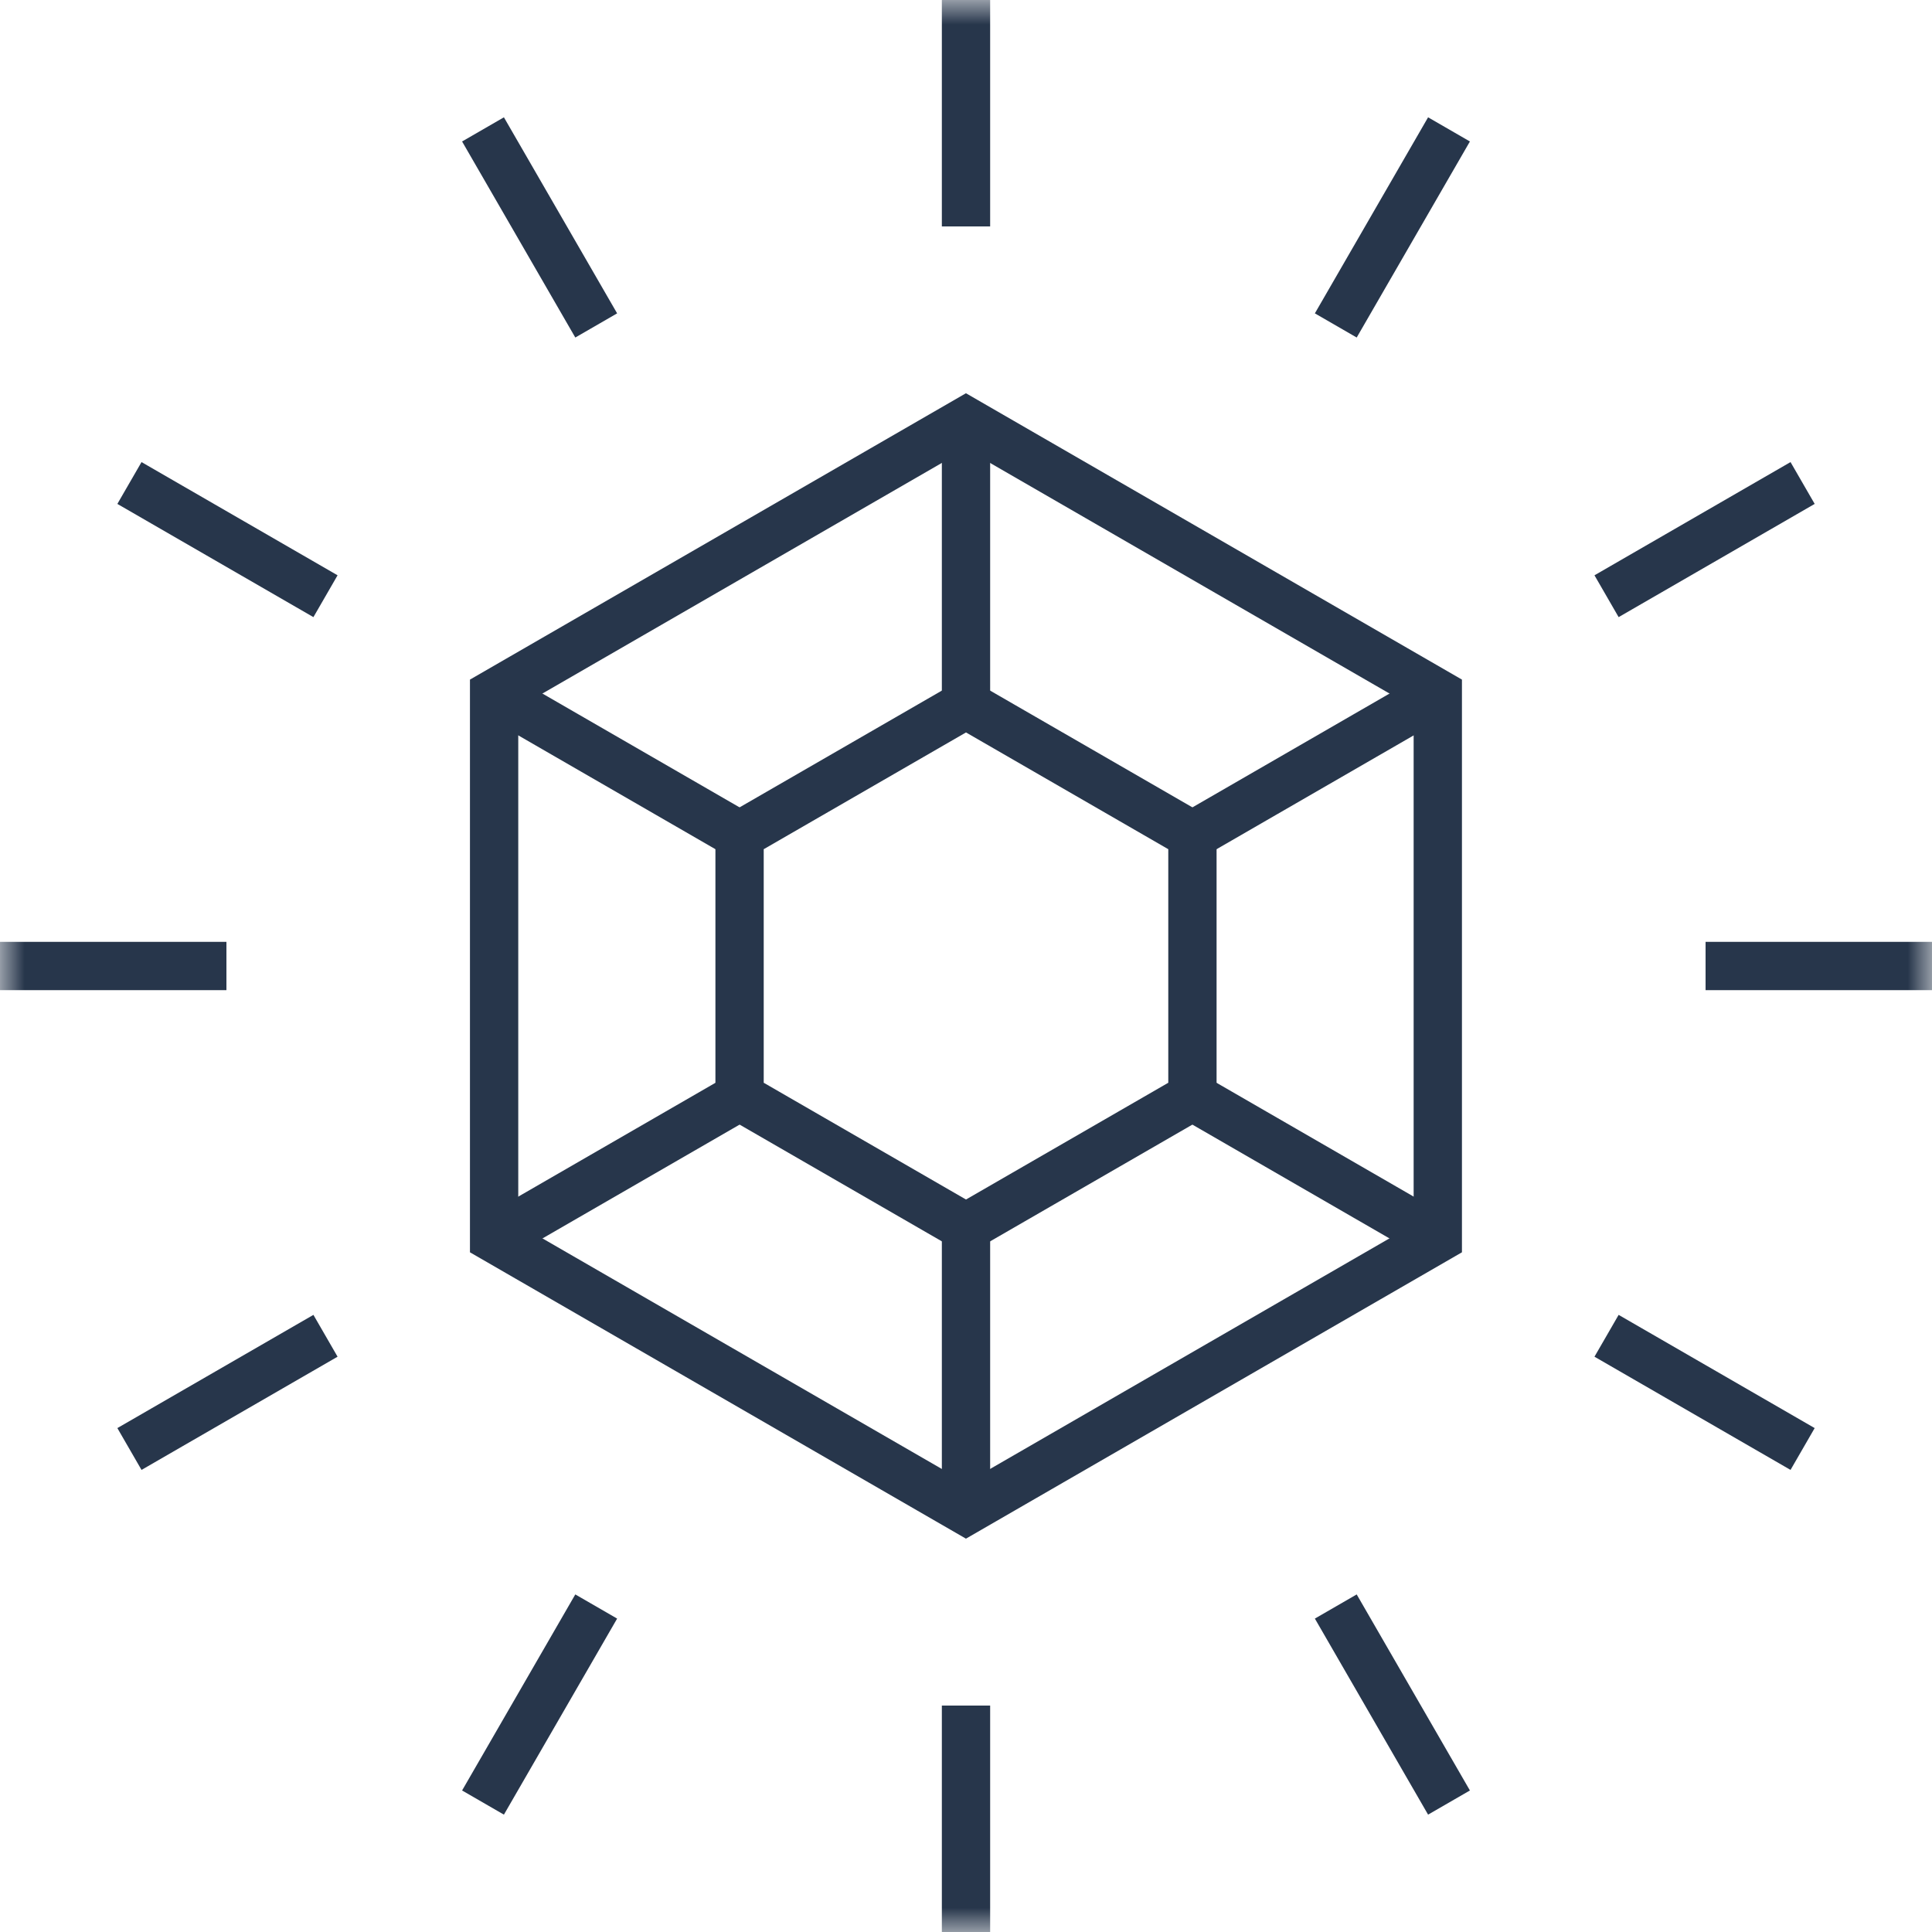 <svg width="40" height="40" viewBox="0 0 40 40" fill="none" xmlns="http://www.w3.org/2000/svg">
<g id="g1683">
<g id="g1685">
<g id="Clip path group">
<mask id="mask0_1257_23205" style="mask-type:luminance" maskUnits="userSpaceOnUse" x="0" y="0" width="40" height="40">
<g id="clipPath1691">
<path id="path1689" d="M0 3.8147e-06H40V40H0V3.8147e-06Z" fill="white"/>
</g>
</mask>
<g mask="url(#mask0_1257_23205)">
<g id="g1687">
<g id="g1693">
<path id="path1695" d="M20 4.688V0" stroke="#27364B" stroke-miterlimit="10"/>
</g>
<g id="g1697">
<path id="path1699" d="M12.344 6.738L10 2.679" stroke="#27364B" stroke-miterlimit="10"/>
</g>
<g id="g1701">
<path id="path1703" d="M6.739 12.344L2.68 10" stroke="#27364B" stroke-miterlimit="10"/>
</g>
<g id="g1705">
<path id="path1707" d="M4.688 20H0" stroke="#27364B" stroke-miterlimit="10"/>
</g>
<g id="g1709">
<path id="path1711" d="M6.739 27.656L2.68 30" stroke="#27364B" stroke-miterlimit="10"/>
</g>
<g id="g1713">
<path id="path1715" d="M12.344 33.261L10 37.32" stroke="#27364B" stroke-miterlimit="10"/>
</g>
<g id="g1717">
<path id="path1719" d="M20 35.312V40" stroke="#27364B" stroke-miterlimit="10"/>
</g>
<g id="g1721">
<path id="path1723" d="M27.656 33.261L30 37.32" stroke="#27364B" stroke-miterlimit="10"/>
</g>
<g id="g1725">
<path id="path1727" d="M33.262 27.656L37.321 30" stroke="#27364B" stroke-miterlimit="10"/>
</g>
<g id="g1729">
<path id="path1731" d="M35.312 20H40" stroke="#27364B" stroke-miterlimit="10"/>
</g>
<g id="g1733">
<path id="path1735" d="M33.262 12.344L37.321 10" stroke="#27364B" stroke-miterlimit="10"/>
</g>
<g id="g1737">
<path id="path1739" d="M27.656 6.738L30 2.679" stroke="#27364B" stroke-miterlimit="10"/>
</g>
</g>
</g>
</g>
</g>
<g id="g1741">
<path id="path1743" d="M29.768 25.639V14.359L19.999 8.719L10.23 14.359V25.639L19.999 31.279L29.768 25.639Z" stroke="#27364B" stroke-miterlimit="10"/>
</g>
<g id="g1745">
<path id="path1747" d="M15.312 17.293V22.706L20 25.412L24.688 22.706V17.293L20 14.587L15.312 17.293Z" stroke="#27364B" stroke-miterlimit="10"/>
</g>
<g id="g1749">
<path id="path1751" d="M20 14.588V8.72" stroke="#27364B" stroke-miterlimit="10"/>
</g>
<g id="g1753">
<path id="path1755" d="M24.688 17.293L29.769 14.359" stroke="#27364B" stroke-miterlimit="10"/>
</g>
<g id="g1757">
<path id="path1759" d="M24.688 22.707L29.769 25.641" stroke="#27364B" stroke-miterlimit="10"/>
</g>
<g id="g1761">
<path id="path1763" d="M20 25.412V31.279" stroke="#27364B" stroke-miterlimit="10"/>
</g>
<g id="g1765">
<path id="path1767" d="M10.23 25.641L15.312 22.707" stroke="#27364B" stroke-miterlimit="10"/>
</g>
<g id="g1769">
<path id="path1771" d="M10.23 14.359L15.312 17.293" stroke="#27364B" stroke-miterlimit="10"/>
</g>
</g>
</svg>
